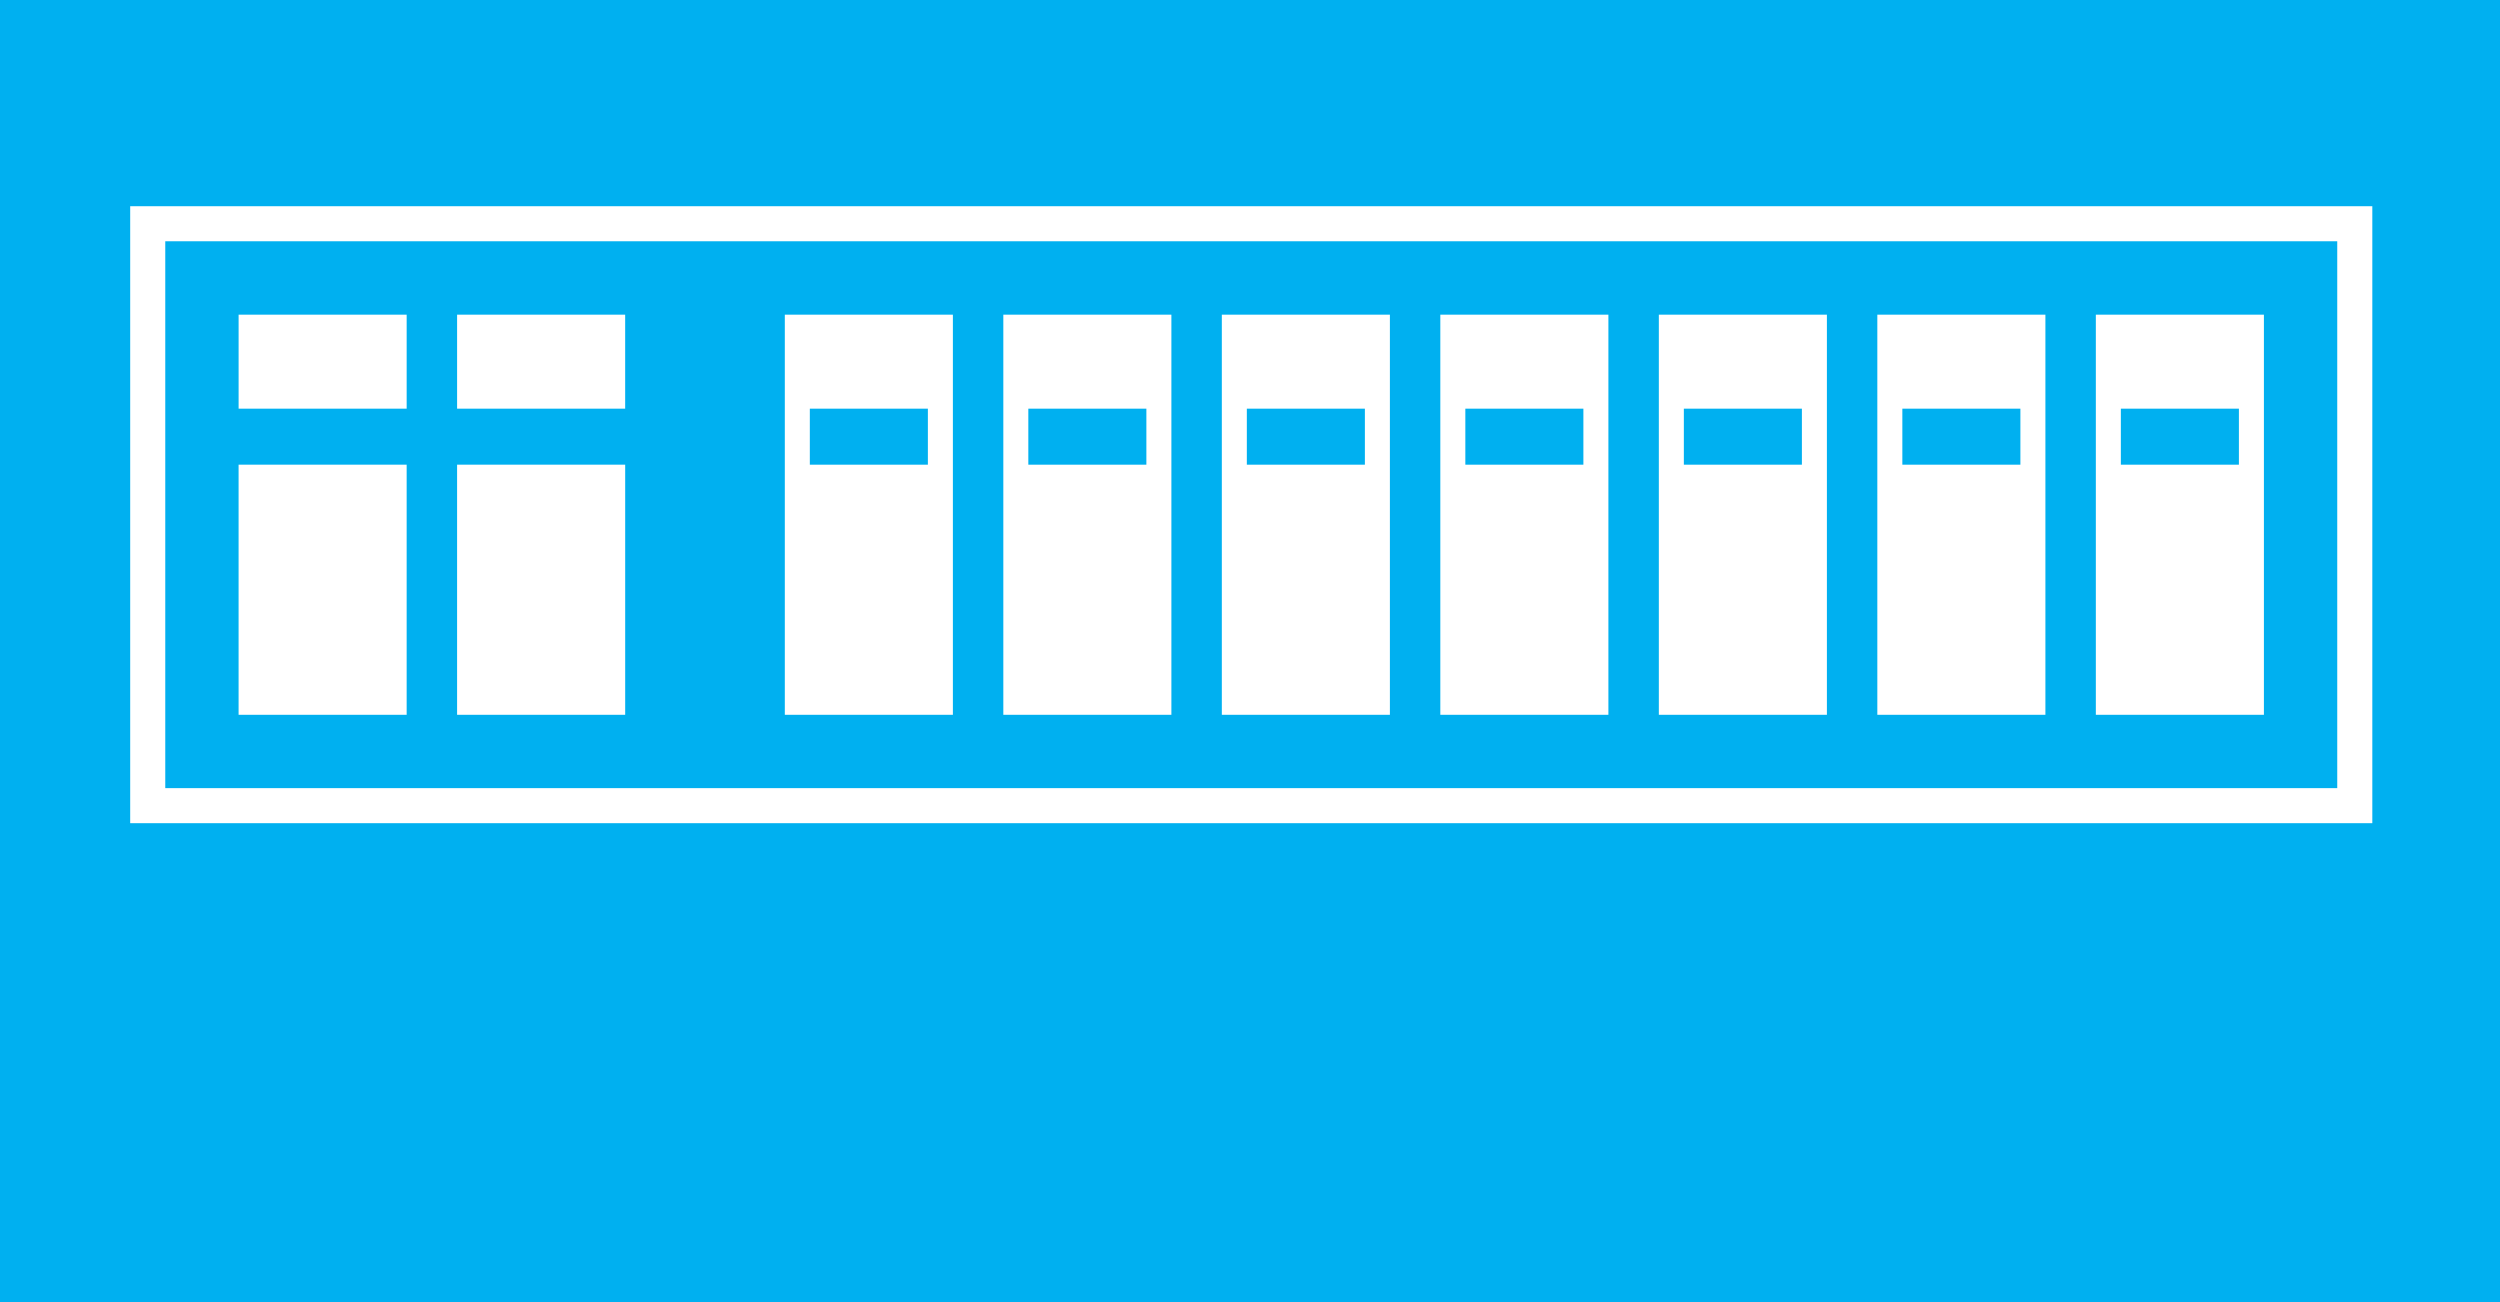 <svg viewBox="0 0 213.817 111.358" xml:space="preserve" xmlns="http://www.w3.org/2000/svg"><path d="M14.135 67.405h185.762V20.637H14.135v46.768zm6.271-6.272v-21.39H34.78v21.39H20.406zm18.688 0v-21.39H53.47v21.39H39.093zM179.25 26.91h14.375v34.224H179.25V26.91zm-18.688 0h14.375v34.224h-14.375V26.91zm-18.688 0h14.375v34.224h-14.374V26.91zm-18.688 0h14.375v34.224h-14.375V26.91zm-18.687 0h14.374v34.224h-14.374V26.91zm-18.688 0h14.374v34.224H85.811V26.91zm-18.688 0h14.374v34.224H67.123V26.91zm-13.655 0v8.043H39.094v-8.043h14.374zm-18.688 0v8.043H20.407v-8.043h14.375z" fill="#00b0f0" class="fill-000000"></path><path d="M0 111.358h213.817V0H0v111.358zm11.135-93.721h191.762v52.768H11.135V17.637z" fill="#00b0f0" class="fill-000000"></path><path d="M69.262 34.952h10.096v4.791H69.262zM87.95 34.952h10.096v4.791H87.95zM106.638 34.952h10.096v4.791h-10.096zM125.326 34.952h10.096v4.791h-10.096zM144.014 34.952h10.096v4.791h-10.096zM162.702 34.952h10.096v4.791h-10.096zM181.39 34.952h10.096v4.791H181.39z" fill="#00b0f0" class="fill-000000"></path></svg>